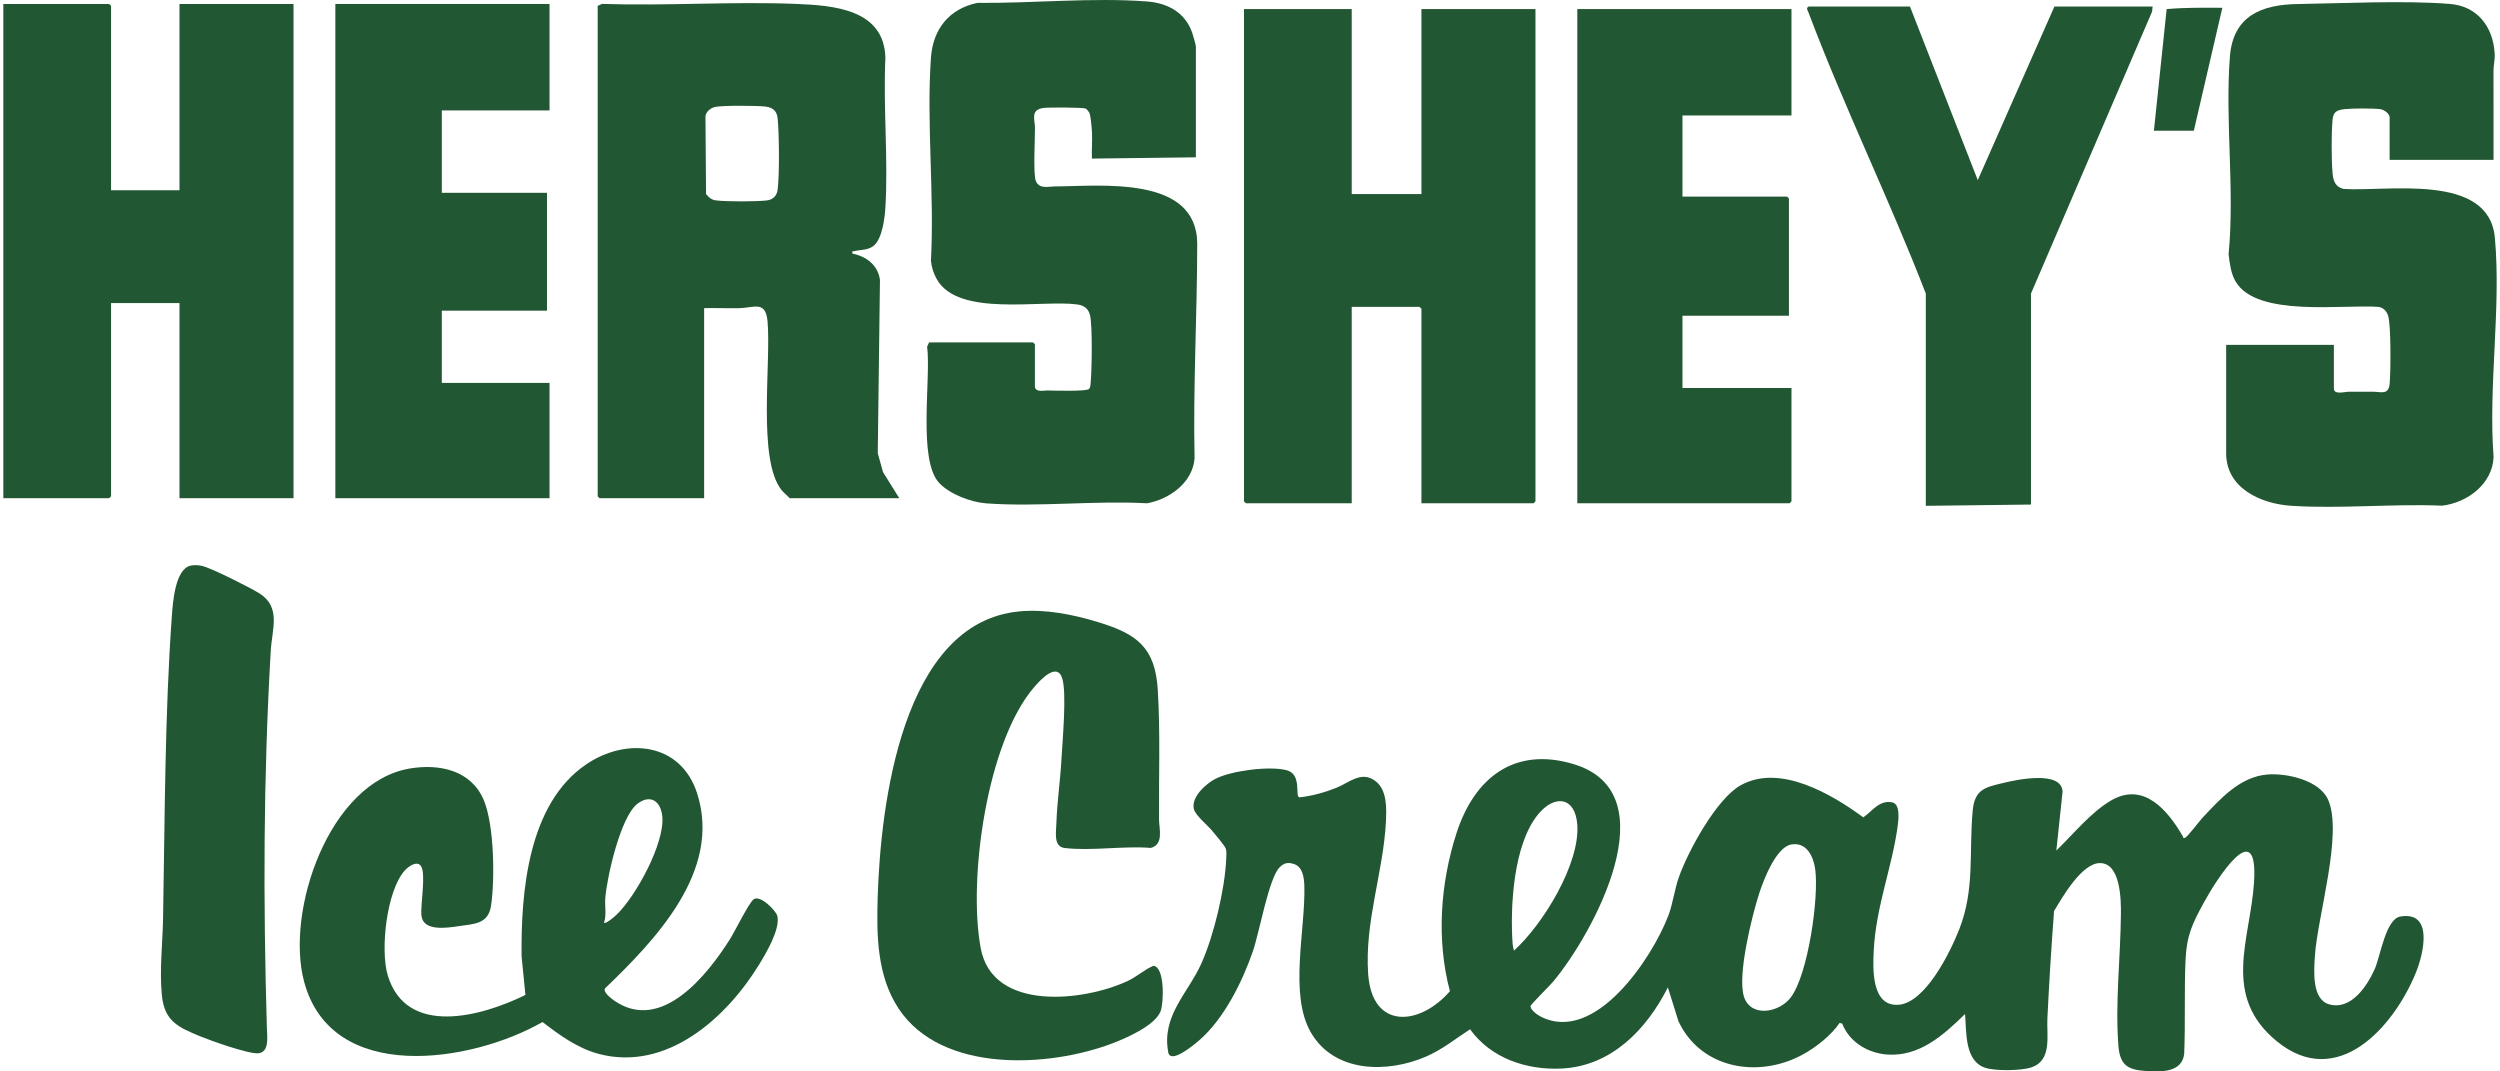 <?xml version="1.0" encoding="UTF-8"?> <svg xmlns="http://www.w3.org/2000/svg" width="112" height="48" viewBox="0 0 112 48" fill="none"><g clip-path="url(#clip0_369_5798)"><path d="M92.124 38.104C92.88 37.377 93.657 36.402 94.569 35.866C96.043 35 97.116 36.308 97.789 37.463C97.808 37.498 97.79 37.575 97.885 37.535C98.017 37.48 98.528 36.788 98.68 36.627C99.475 35.783 100.346 34.801 101.577 34.698C102.445 34.626 103.917 34.953 104.302 35.832C104.97 37.361 103.819 41.059 103.706 42.844C103.665 43.486 103.564 44.766 104.34 44.992C105.321 45.277 106.045 44.18 106.384 43.422C106.648 42.83 106.875 41.168 107.541 41.059C109.055 40.811 108.556 42.775 108.234 43.569C107.245 46.006 104.712 48.869 102.001 46.649C99.516 44.613 100.809 42.106 100.979 39.55C101.19 36.388 99.265 39.462 98.756 40.393C98.227 41.36 97.962 41.882 97.912 43.012C97.85 44.402 97.909 45.818 97.852 47.21C97.758 48.045 96.838 48.023 96.18 47.984C95.311 47.932 94.97 47.726 94.902 46.82C94.758 44.896 94.999 42.892 95.017 40.97C95.024 40.33 95.011 38.671 94.082 38.666C93.267 38.662 92.397 40.19 92.022 40.814C91.899 42.414 91.802 44.024 91.723 45.623C91.685 46.391 91.943 47.497 91.018 47.814C90.557 47.973 89.404 47.988 88.944 47.839C88.005 47.537 88.102 46.225 88.034 45.427C87.077 46.365 85.991 47.348 84.544 47.243C83.681 47.18 82.85 46.685 82.532 45.859L82.415 45.825C82.044 46.377 81.374 46.906 80.785 47.232C78.807 48.325 76.207 47.906 75.194 45.75L74.721 44.235C73.767 46.119 72.192 47.764 69.955 47.871C68.386 47.945 66.798 47.413 65.859 46.112C65.207 46.535 64.625 47.012 63.904 47.327C62.168 48.086 59.787 48.076 58.73 46.259C57.735 44.548 58.495 41.64 58.434 39.674C58.423 39.328 58.365 38.846 57.986 38.714C57.704 38.616 57.521 38.654 57.318 38.866C56.837 39.369 56.419 41.776 56.129 42.617C55.653 43.995 54.83 45.655 53.713 46.617C53.516 46.787 52.441 47.692 52.338 47.147C52.026 45.499 53.228 44.495 53.826 43.153C54.383 41.904 54.877 39.835 54.935 38.471C54.941 38.319 54.961 38.132 54.904 37.991C54.859 37.879 54.399 37.33 54.283 37.194C54.077 36.951 53.538 36.511 53.481 36.231C53.37 35.693 54.034 35.101 54.468 34.883C55.183 34.524 56.891 34.303 57.65 34.508C58.335 34.692 58.004 35.673 58.209 35.721C58.765 35.665 59.356 35.499 59.873 35.292C60.445 35.062 60.98 34.523 61.606 34.981C62.148 35.378 62.119 36.207 62.088 36.825C61.974 39.077 61.13 41.291 61.294 43.638C61.471 46.154 63.613 45.957 64.956 44.406C64.346 42.103 64.524 39.578 65.253 37.321C66.051 34.849 67.847 33.423 70.522 34.24C74.805 35.55 71.368 41.838 69.582 43.977C69.44 44.148 68.585 44.993 68.571 45.065C68.54 45.226 68.869 45.462 68.998 45.53C71.447 46.818 74.022 42.913 74.742 41.018C74.947 40.479 75.015 39.855 75.219 39.281C75.632 38.118 76.905 35.778 77.986 35.178C79.738 34.204 82.053 35.573 83.476 36.618C83.887 36.336 84.187 35.832 84.77 35.946C85.14 36.019 85.054 36.715 85.018 36.987C84.775 38.832 84.049 40.589 83.945 42.557C83.903 43.364 83.823 45.089 85.041 45.015C86.259 44.941 87.383 42.635 87.779 41.621C88.479 39.832 88.204 38.181 88.377 36.315C88.467 35.34 88.953 35.268 89.795 35.065C90.381 34.923 92.367 34.512 92.403 35.467L92.124 38.102L92.124 38.104ZM67.825 42.589C69.114 41.427 70.793 38.702 70.662 36.94C70.568 35.682 69.64 35.587 68.904 36.487C67.801 37.836 67.65 40.601 67.764 42.279C67.772 42.39 67.799 42.484 67.825 42.589ZM80.242 37.834C79.566 37.957 79 39.438 78.809 40.033C78.485 41.041 77.81 43.743 78.139 44.679C78.462 45.597 79.716 45.361 80.226 44.686C81.003 43.658 81.494 40.209 81.322 38.942C81.243 38.361 80.929 37.708 80.243 37.834H80.242Z" fill="#215732"></path><path d="M26.776 0.263L26.972 0.175C29.849 0.27 32.795 0.06 35.664 0.175C37.354 0.244 39.609 0.411 39.666 2.589C39.562 4.79 39.797 7.105 39.666 9.293C39.638 9.768 39.526 10.671 39.156 10.997C38.904 11.217 38.574 11.178 38.273 11.251C38.187 11.271 38.173 11.211 38.188 11.362C38.818 11.486 39.333 11.877 39.422 12.541L39.324 20.304L39.558 21.148L40.288 22.32H35.377C35.266 22.192 35.115 22.082 35.01 21.95C33.925 20.584 34.554 16.244 34.386 14.398C34.3 13.446 33.784 13.794 33.109 13.806C32.588 13.816 32.065 13.794 31.545 13.804V22.32H26.861L26.776 22.235V0.263ZM32.041 4.79C31.852 4.828 31.626 5 31.605 5.206L31.631 8.693C31.762 8.851 31.872 8.954 32.083 8.979C32.56 9.036 33.88 9.036 34.357 8.979C34.627 8.948 34.807 8.767 34.839 8.497C34.924 7.78 34.907 6.048 34.84 5.314C34.81 4.982 34.634 4.816 34.3 4.775C33.918 4.729 32.387 4.719 32.041 4.79V4.79Z" fill="#215732"></path><path d="M60.557 0.405V8.694H63.68V0.405H68.789V22.462L68.704 22.547H63.68V13.832L63.594 13.747H60.557V22.547H55.816L55.731 22.462V0.405H60.557Z" fill="#215732"></path><path d="M4.975 8.524H8.041V0.178H13.15V22.32H8.041V13.577H4.975V22.235L4.89 22.32H0.149V0.178H4.89L4.975 0.263V8.524Z" fill="#215732"></path><path d="M53.574 7.048L48.918 7.105C48.901 6.719 48.941 6.325 48.921 5.939C48.91 5.739 48.867 5.177 48.797 5.04C48.772 4.991 48.681 4.884 48.634 4.863C48.513 4.808 46.941 4.806 46.736 4.837C46.156 4.926 46.361 5.347 46.366 5.712C46.373 6.178 46.279 7.812 46.407 8.113C46.565 8.484 46.976 8.352 47.242 8.352C49.288 8.346 53.64 7.827 53.636 10.938C53.632 14.124 53.448 17.335 53.517 20.531C53.431 21.627 52.394 22.363 51.388 22.547C49.039 22.418 46.503 22.721 44.176 22.55C43.498 22.5 42.55 22.14 42.078 21.639C41.104 20.606 41.719 16.947 41.535 15.534L41.623 15.338H46.279L46.364 15.423V17.296C46.364 17.594 46.766 17.491 46.901 17.493C47.193 17.496 48.67 17.547 48.792 17.425C48.856 17.336 48.855 17.232 48.864 17.128C48.914 16.538 48.946 14.667 48.837 14.142C48.771 13.829 48.57 13.681 48.261 13.639C46.643 13.42 42.916 14.223 41.963 12.499C41.825 12.25 41.731 11.963 41.706 11.677C41.867 8.71 41.5 5.531 41.706 2.589C41.796 1.308 42.518 0.393 43.788 0.129C46.232 0.153 48.962 -0.12 51.389 0.066C52.311 0.137 53.086 0.554 53.407 1.454C53.441 1.551 53.575 2.017 53.575 2.081V7.049L53.574 7.048Z" fill="#215732"></path><path d="M111.711 7.162H107.055V5.26C107.055 5.091 106.809 4.911 106.631 4.89C106.277 4.848 105.396 4.851 105.04 4.89C104.683 4.929 104.53 5.013 104.498 5.37C104.443 5.982 104.446 7.145 104.499 7.759C104.528 8.103 104.621 8.371 104.986 8.464C106.928 8.6 111.501 7.711 111.77 10.65C112.057 13.778 111.471 17.304 111.713 20.477C111.662 21.686 110.531 22.524 109.405 22.654C107.194 22.562 104.851 22.802 102.656 22.66C101.306 22.574 99.732 21.887 99.732 20.305V15.451H104.558V17.409C104.558 17.699 105.052 17.55 105.208 17.549C105.569 17.545 105.93 17.552 106.292 17.549C106.653 17.545 107.012 17.721 107.058 17.185C107.104 16.648 107.124 14.54 106.984 14.131C106.917 13.937 106.778 13.788 106.57 13.75C104.982 13.624 101.105 14.232 100.156 12.613C99.942 12.249 99.891 11.804 99.841 11.391C100.121 8.51 99.677 5.395 99.9 2.532C100.043 0.697 101.335 0.205 102.937 0.181C105.052 0.148 107.688 0.013 109.754 0.176C110.98 0.272 111.681 1.19 111.76 2.37C111.781 2.678 111.71 2.897 111.709 3.156C111.702 4.49 111.718 5.826 111.711 7.161V7.162Z" fill="#215732"></path><path d="M24.619 0.178V4.947H19.793V8.638H24.505V13.918H19.793V17.154H24.619V22.32H15.024V0.178H24.619Z" fill="#215732"></path><path d="M80.258 0.405V5.174H75.375V8.808H80.059L80.144 8.893V14.145H75.375V17.381H80.258V22.462L80.173 22.547H70.663V0.405H80.258Z" fill="#215732"></path><path d="M23.539 44.573L23.367 42.847C23.334 39.974 23.654 36.024 26.248 34.253C28.055 33.019 30.501 33.257 31.233 35.548C32.341 39.011 29.38 42.09 27.119 44.266C26.971 44.426 27.393 44.741 27.518 44.828C29.634 46.295 31.699 43.665 32.704 42.073C32.924 41.725 33.542 40.458 33.761 40.291C34.053 40.069 34.771 40.802 34.826 41.039C34.96 41.627 34.323 42.697 34.01 43.209C32.546 45.604 29.87 48.016 26.832 47.217C25.879 46.966 25.071 46.376 24.305 45.787C21.124 47.606 14.848 48.606 13.62 43.964C12.786 40.812 14.735 35.038 18.36 34.429C19.687 34.206 21.117 34.507 21.676 35.852C22.139 36.965 22.176 39.371 22 40.568C21.879 41.395 21.264 41.388 20.541 41.493C20.043 41.565 18.967 41.743 18.882 41.029C18.824 40.537 19.103 39.124 18.852 38.789C18.671 38.547 18.297 38.82 18.146 38.985C17.316 39.884 17.032 42.551 17.367 43.681C18.198 46.49 21.615 45.526 23.538 44.573L23.539 44.573ZM27.06 41.339C27.149 41.407 27.548 41.051 27.63 40.972C28.49 40.145 29.773 37.792 29.673 36.596C29.617 35.919 29.161 35.556 28.564 36.003C27.802 36.574 27.192 39.284 27.117 40.233C27.088 40.597 27.18 40.995 27.059 41.339L27.06 41.339Z" fill="#215732"></path><path d="M45.671 27.39C46.844 27.281 48.071 27.529 49.189 27.869C50.933 28.4 51.754 28.992 51.87 30.922C51.986 32.852 51.91 34.806 51.925 36.715C51.928 37.136 52.146 37.834 51.555 37.987C50.339 37.887 48.883 38.132 47.697 37.991C47.19 37.931 47.313 37.296 47.326 36.881C47.358 35.923 47.504 34.947 47.555 33.987C47.599 33.172 47.799 31.043 47.585 30.382C47.347 29.647 46.598 30.474 46.334 30.779C44.213 33.232 43.356 39.395 43.938 42.488C44.475 45.341 48.574 44.862 50.529 43.944C50.941 43.75 51.269 43.439 51.669 43.268C52.192 43.312 52.137 44.926 51.997 45.299C51.757 45.936 50.474 46.498 49.856 46.735C46.982 47.833 42.192 48.087 40.265 45.196C39.285 43.724 39.267 41.884 39.321 40.174C39.449 36.099 40.397 27.881 45.671 27.391V27.39Z" fill="#215732"></path><path d="M85.566 0.292L88.604 8.07L92.038 0.292H96.438L96.412 0.521L90.988 13.151V22.604L86.276 22.661V13.151C84.648 8.936 82.616 4.794 81.026 0.573C80.983 0.459 80.897 0.37 81.024 0.292H85.566Z" fill="#215732"></path><path d="M8.535 25.341C8.69 25.305 8.909 25.317 9.064 25.356C9.498 25.463 11.168 26.305 11.599 26.569C12.611 27.188 12.186 28.177 12.129 29.162C11.798 34.88 11.789 40.361 11.957 46.081C11.968 46.441 12.072 47.128 11.584 47.186C11.157 47.237 9.422 46.616 8.95 46.42C7.983 46.019 7.368 45.75 7.253 44.597C7.14 43.471 7.285 42.266 7.305 41.143C7.387 36.685 7.38 31.992 7.701 27.572C7.741 27.015 7.842 25.5 8.536 25.341L8.535 25.341Z" fill="#215732"></path><path d="M96.495 5.856L97.066 0.408C97.895 0.333 98.728 0.345 99.561 0.349L98.284 5.856H96.495Z" fill="#215732"></path></g><defs><clipPath id="clip0_369_5798"><rect width="111.702" height="48" fill="white" transform="translate(0.149)"></rect></clipPath></defs></svg> 